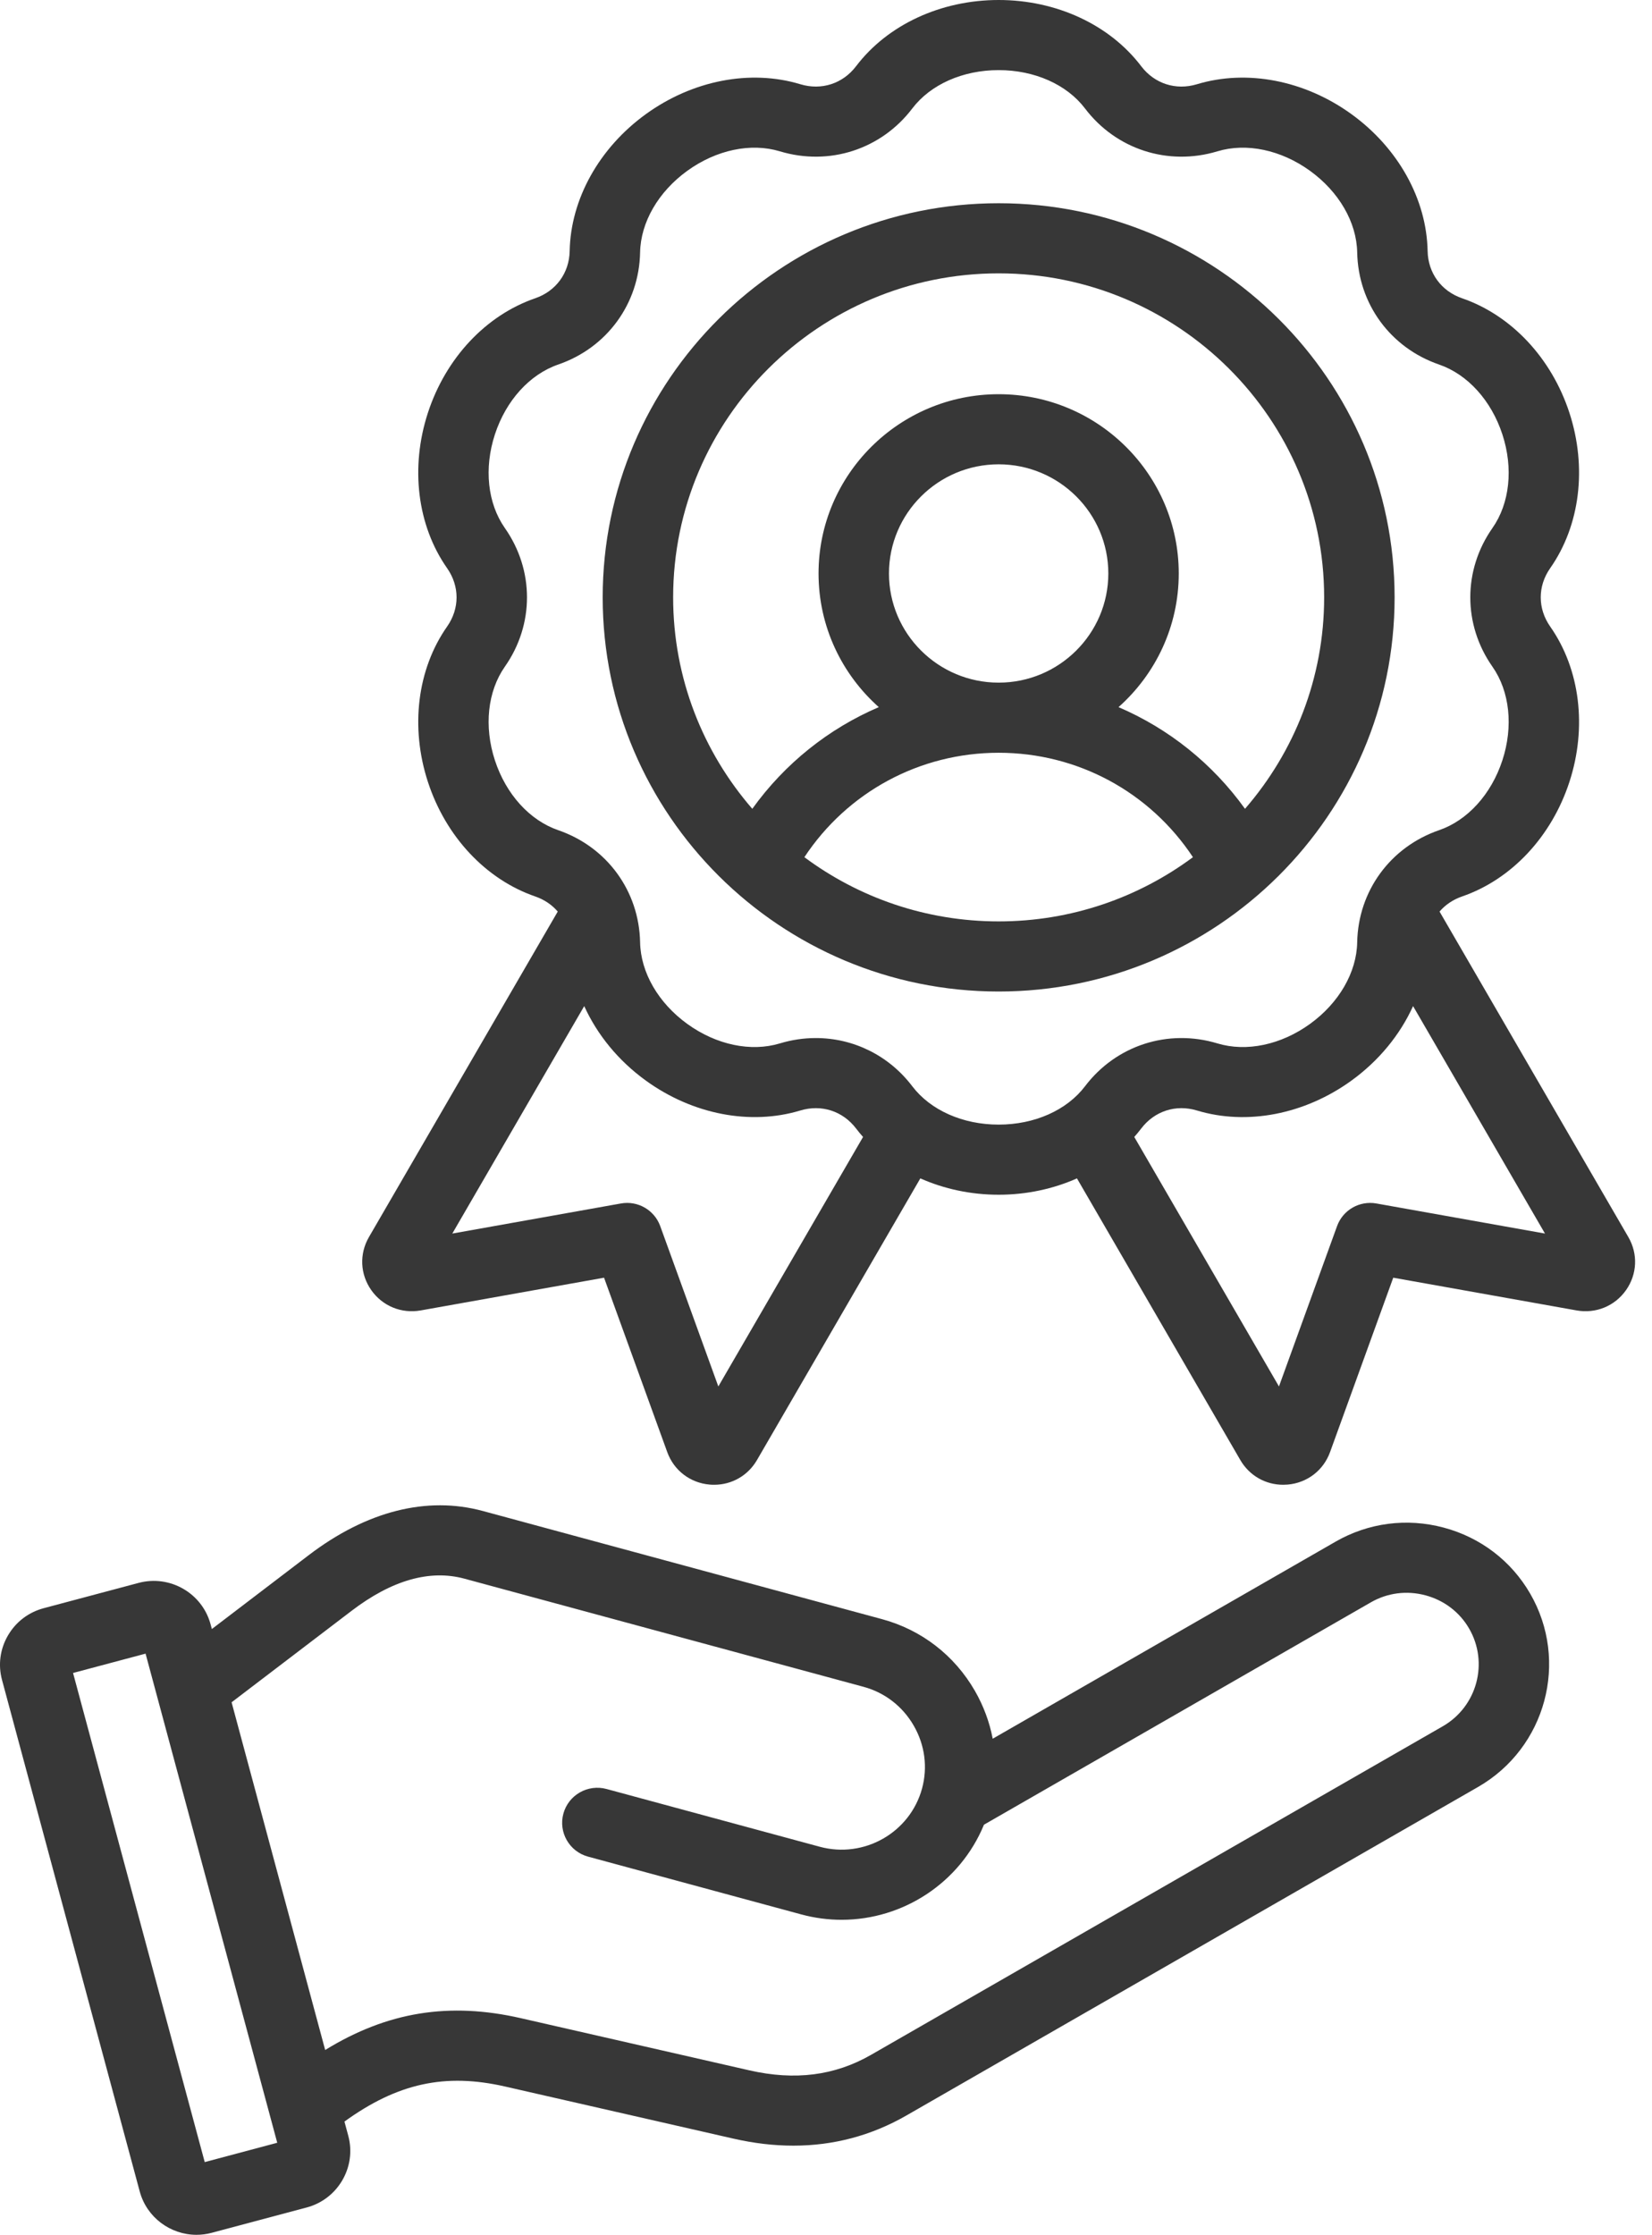 <svg width="68" height="92" viewBox="0 0 68 92" fill="none" xmlns="http://www.w3.org/2000/svg">
<path d="M67.026 50.916L59.255 37.519C59.493 37.242 59.808 37.027 60.183 36.897C62.214 36.198 63.865 34.436 64.6 32.185C65.335 29.934 65.039 27.543 63.81 25.789C63.29 25.047 63.29 24.127 63.809 23.386C65.039 21.632 65.335 19.241 64.6 16.989C63.865 14.739 62.214 12.977 60.183 12.277C59.325 11.981 58.782 11.236 58.764 10.333C58.723 8.195 57.55 6.087 55.626 4.696C53.702 3.305 51.326 2.845 49.27 3.467C48.401 3.73 47.522 3.446 46.974 2.725C45.678 1.019 43.485 0 41.107 0C41.107 0 41.107 0 41.107 0C38.729 0 36.535 1.018 35.239 2.724C34.692 3.445 33.812 3.73 32.943 3.467C30.887 2.845 28.511 3.305 26.587 4.696C24.664 6.087 23.49 8.194 23.449 10.332C23.432 11.236 22.888 11.981 22.03 12.277C20 12.976 18.349 14.738 17.614 16.989C16.879 19.24 17.174 21.631 18.404 23.386C18.923 24.127 18.923 25.047 18.404 25.788C17.174 27.542 16.879 29.933 17.614 32.184C18.349 34.436 20 36.197 22.03 36.897C22.405 37.026 22.721 37.242 22.958 37.519L15.187 50.916C14.784 51.61 14.822 52.448 15.284 53.103C15.746 53.758 16.526 54.077 17.318 53.936L24.864 52.589L27.466 59.768C27.739 60.521 28.406 61.033 29.207 61.104C29.27 61.11 29.333 61.112 29.395 61.112C30.123 61.112 30.788 60.734 31.159 60.094L37.883 48.501C38.862 48.936 39.963 49.174 41.107 49.174C42.251 49.174 43.351 48.936 44.33 48.501L51.055 60.095C51.426 60.734 52.09 61.112 52.819 61.112C52.881 61.112 52.943 61.109 53.006 61.104C53.807 61.033 54.475 60.521 54.748 59.767L57.349 52.589L64.896 53.936C65.688 54.077 66.467 53.758 66.93 53.102C67.392 52.447 67.429 51.609 67.026 50.916ZM29.568 57.065L27.176 50.464C26.936 49.803 26.252 49.408 25.557 49.534L18.618 50.772L24.048 41.41C24.582 42.588 25.453 43.658 26.587 44.478C28.511 45.87 30.887 46.328 32.943 45.707C33.812 45.444 34.691 45.729 35.239 46.449C35.329 46.568 35.425 46.683 35.525 46.796L29.568 57.065ZM37.551 44.709C36.581 43.432 35.117 42.725 33.581 42.725C33.09 42.725 32.592 42.797 32.1 42.946C30.908 43.306 29.484 43.007 28.291 42.144C27.098 41.281 26.372 40.026 26.348 38.786C26.307 36.673 24.985 34.862 22.979 34.17C21.801 33.765 20.827 32.689 20.371 31.293C19.915 29.897 20.069 28.456 20.781 27.439C21.996 25.707 21.996 23.467 20.781 21.734C20.069 20.717 19.915 19.277 20.371 17.881C20.827 16.485 21.802 15.409 22.979 15.003C24.985 14.312 26.307 12.501 26.348 10.388C26.372 9.148 27.098 7.893 28.291 7.03C29.485 6.167 30.908 5.868 32.1 6.228C34.131 6.842 36.271 6.15 37.551 4.465C38.303 3.476 39.632 2.886 41.107 2.886C42.582 2.886 43.911 3.476 44.662 4.465C45.942 6.151 48.082 6.842 50.113 6.228C51.305 5.868 52.729 6.167 53.922 7.03C55.115 7.893 55.842 9.148 55.865 10.388C55.906 12.5 57.228 14.312 59.235 15.004C60.412 15.409 61.386 16.485 61.842 17.881C62.298 19.277 62.144 20.718 61.432 21.734C60.217 23.467 60.217 25.707 61.432 27.44C62.144 28.456 62.298 29.897 61.842 31.293C61.386 32.689 60.412 33.765 59.235 34.17C57.229 34.862 55.906 36.673 55.865 38.786C55.842 40.026 55.115 41.281 53.922 42.144C52.729 43.007 51.305 43.306 50.113 42.946C48.082 42.332 45.942 43.023 44.662 44.709C43.911 45.698 42.582 46.288 41.107 46.288C39.632 46.288 38.303 45.698 37.551 44.709ZM56.656 49.534C55.961 49.409 55.277 49.803 55.037 50.464L52.645 57.065L46.689 46.796C46.788 46.684 46.883 46.569 46.974 46.45C47.522 45.729 48.401 45.444 49.27 45.707C51.326 46.329 53.702 45.87 55.626 44.478C56.76 43.658 57.631 42.588 58.165 41.41L63.595 50.772L56.656 49.534ZM59.423 62.874C57.908 62.47 56.33 62.675 54.979 63.451L40.862 71.564C40.732 70.882 40.487 70.218 40.13 69.596C39.288 68.132 37.931 67.083 36.307 66.643L19.878 62.192C17.568 61.566 15.089 62.195 12.709 64.008L8.721 67.049L8.668 66.855C8.323 65.571 6.993 64.807 5.704 65.151L1.795 66.193C1.172 66.36 0.65 66.758 0.326 67.317C0.002 67.875 -0.084 68.524 0.083 69.144L5.751 90.197C6.04 91.272 7.021 91.983 8.089 91.983C8.296 91.983 8.506 91.956 8.715 91.9L12.624 90.858C13.913 90.514 14.681 89.19 14.336 87.907L14.178 87.322C16.369 85.738 18.33 85.318 20.785 85.878L30.195 88.025C31.037 88.217 31.857 88.313 32.655 88.313C34.312 88.313 35.869 87.899 37.305 87.074L60.838 73.551C63.635 71.944 64.597 68.371 62.982 65.586C62.202 64.241 60.938 63.278 59.423 62.874ZM8.427 88.99L3.007 68.858L5.992 68.062L11.412 88.194L8.427 88.99ZM59.388 71.052L35.855 84.575C34.362 85.433 32.722 85.642 30.843 85.213L21.433 83.065C18.496 82.395 15.949 82.798 13.385 84.376L9.533 70.065L14.472 66.3C16.13 65.036 17.692 64.591 19.117 64.977L35.546 69.428C36.422 69.665 37.157 70.234 37.614 71.03C38.071 71.825 38.191 72.743 37.953 73.616C37.456 75.431 35.569 76.504 33.745 76.011L24.969 73.634C24.197 73.424 23.4 73.878 23.19 74.647C22.98 75.416 23.436 76.209 24.208 76.418L32.984 78.796C33.538 78.946 34.095 79.017 34.644 79.017C37.178 79.017 39.523 77.488 40.502 75.103L56.429 65.95C57.109 65.559 57.906 65.456 58.673 65.661C59.44 65.866 60.079 66.351 60.471 67.028C61.287 68.435 60.801 70.24 59.388 71.052ZM57.405 24.587C57.405 15.642 50.093 8.365 41.106 8.365C32.12 8.365 24.808 15.642 24.808 24.587C24.808 33.532 32.12 40.81 41.106 40.81C50.093 40.81 57.405 33.532 57.405 24.587ZM27.708 24.587C27.708 17.234 33.718 11.251 41.106 11.251C48.495 11.251 54.505 17.234 54.505 24.587C54.505 27.911 53.275 30.952 51.247 33.29C49.908 31.426 48.106 29.99 46.041 29.105C47.561 27.753 48.52 25.788 48.52 23.604C48.52 19.535 45.194 16.225 41.107 16.225C37.019 16.225 33.693 19.535 33.693 23.604C33.693 25.788 34.653 27.753 36.173 29.105C34.107 29.99 32.305 31.426 30.966 33.29C28.939 30.952 27.708 27.911 27.708 24.587ZM41.107 28.097C38.617 28.097 36.592 26.081 36.592 23.604C36.592 21.126 38.617 19.111 41.107 19.111C43.596 19.111 45.621 21.126 45.621 23.604C45.621 26.081 43.596 28.097 41.107 28.097ZM33.11 35.281C34.879 32.605 37.85 30.983 41.107 30.983C44.364 30.983 47.334 32.605 49.104 35.281C46.87 36.94 44.102 37.924 41.107 37.924C38.112 37.924 35.343 36.941 33.11 35.281Z" fill="#373737"/>
</svg>
